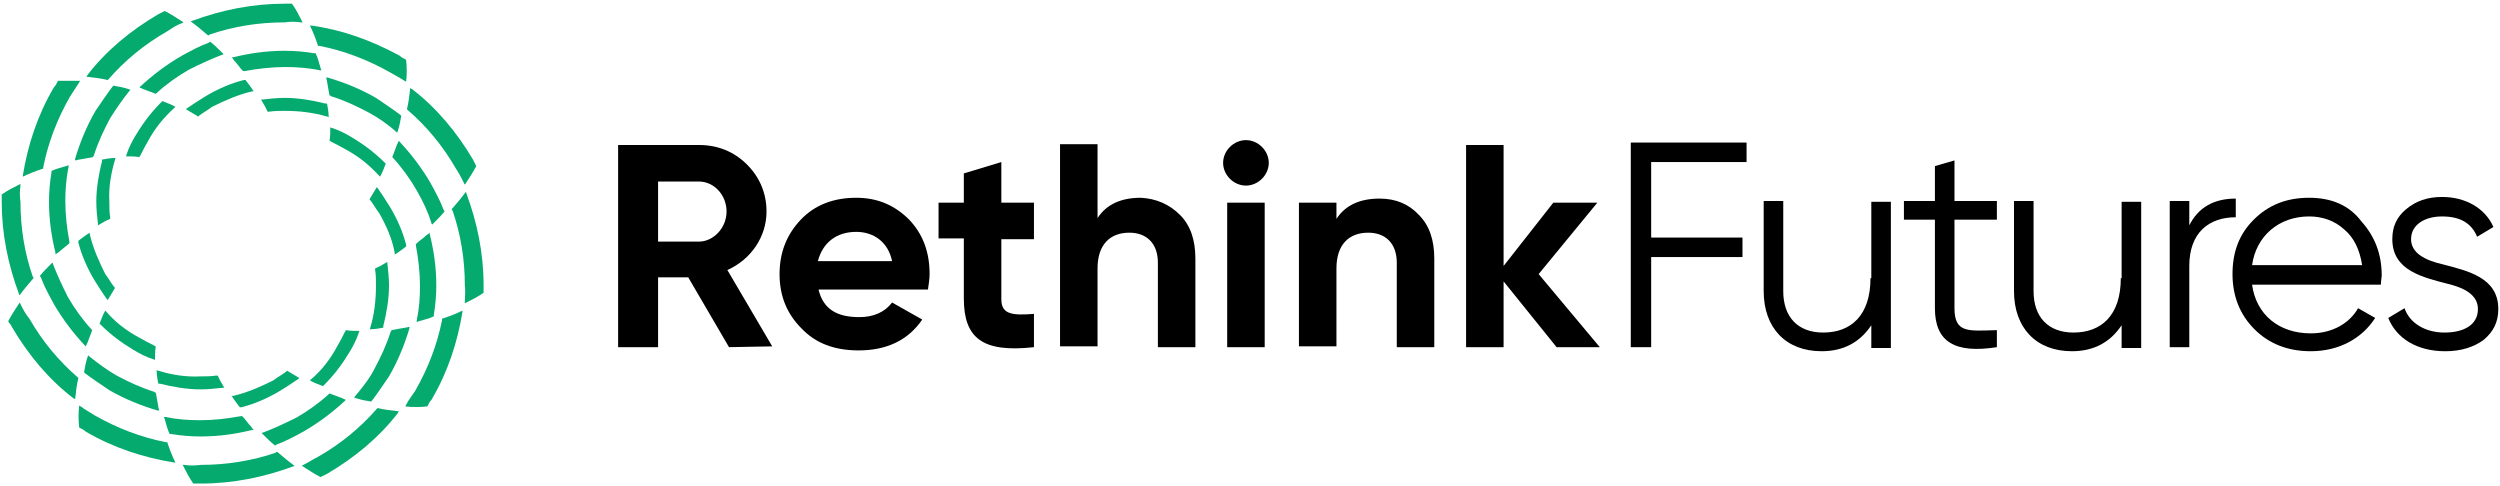 <svg xmlns="http://www.w3.org/2000/svg" width="627" height="122" viewBox="0 0 627 122" fill="none"><path d="M95.11 44.097L95.314 44.301C95.928 43.283 96.337 42.061 96.746 41.043L96.541 40.839C94.088 38.395 91.429 36.359 88.362 34.526C86.726 33.508 85.09 32.694 83.25 32.083C83.045 32.083 83.045 32.083 82.841 31.879C82.841 33.101 82.841 34.323 82.636 35.341C82.841 35.341 82.841 35.341 83.045 35.544C84.272 36.155 85.499 36.766 86.521 37.377C89.998 39.21 92.656 41.45 95.11 44.097Z" fill="#04AA6E"></path><path d="M99.404 33.101L99.609 33.305C99.609 33.101 99.813 32.897 99.813 32.694C100.222 31.472 100.427 30.25 100.631 29.028L100.427 28.825C98.586 27.399 96.337 25.974 94.292 24.548C90.407 22.308 86.317 20.679 82.227 19.457C82.023 19.457 82.023 19.457 81.818 19.457C81.818 19.864 82.023 20.068 82.023 20.475C82.227 21.697 82.432 22.715 82.636 23.937C82.841 23.937 82.841 23.937 83.045 24.141C86.317 25.159 89.384 26.584 92.452 28.214C94.701 29.436 97.155 31.065 99.404 33.101Z" fill="#04AA6E"></path><path d="M101.449 20.271C101.654 20.271 101.654 20.475 101.858 20.475C102.063 18.642 102.063 16.81 101.858 14.977C101.654 14.977 101.654 14.773 101.449 14.773C101.04 14.569 100.631 14.366 100.222 13.959C93.065 10.089 85.704 7.442 78.137 6.424C77.933 6.424 77.933 6.424 77.728 6.424C78.546 8.053 79.16 9.682 79.773 11.515C79.978 11.515 79.978 11.515 80.182 11.515C86.317 12.737 92.247 14.977 97.973 18.235C98.995 18.846 100.222 19.457 101.449 20.271Z" fill="#04AA6E"></path><path d="M98.995 63.442C98.995 63.646 98.995 63.646 98.995 63.85C100.018 63.239 101.04 62.424 101.858 61.813C101.858 61.609 101.858 61.609 101.858 61.406C101.04 58.148 99.609 54.889 97.768 51.835C96.746 50.206 95.723 48.576 94.701 47.151L94.496 46.947C93.883 47.965 93.269 48.984 92.656 50.002L92.861 50.206C93.678 51.224 94.292 52.446 95.11 53.464C96.95 56.722 98.382 59.98 98.995 63.442Z" fill="#04AA6E"></path><path d="M108.197 55.908C108.197 56.111 108.197 56.111 108.402 56.315C108.606 56.111 108.606 56.111 108.811 55.908C109.629 55.093 110.651 54.075 111.469 53.057C111.469 52.853 111.469 52.853 111.265 52.649C110.447 50.409 109.22 48.169 107.993 45.929C105.743 42.06 103.085 38.598 100.222 35.544L100.018 35.34C99.813 35.544 99.813 35.951 99.609 36.154C99.2 37.173 98.791 38.395 98.382 39.413L98.586 39.616C100.836 42.06 102.881 44.911 104.516 47.762C106.152 50.613 107.379 53.26 108.197 55.908Z" fill="#04AA6E"></path><path d="M116.377 45.93C116.377 46.133 116.581 46.133 116.581 46.337C117.604 44.708 118.626 43.282 119.444 41.653C119.444 41.45 119.24 41.45 119.24 41.246C119.035 40.839 118.831 40.431 118.626 40.024C114.536 33.1 109.424 26.991 103.29 22.307C103.085 22.307 103.085 22.104 102.881 22.104C102.676 23.936 102.472 25.769 102.063 27.398L102.267 27.602C106.97 31.675 111.06 36.562 114.332 42.264C115.15 43.486 115.763 44.708 116.377 45.93Z" fill="#04AA6E"></path><path d="M92.861 82.179C92.861 82.382 92.861 82.382 92.656 82.586C93.883 82.586 95.11 82.382 96.132 82.179C96.132 81.975 96.132 81.975 96.132 81.771C96.95 78.513 97.564 75.051 97.564 71.589C97.564 69.756 97.359 67.924 97.155 66.091C97.155 65.887 97.155 65.887 97.155 65.684C96.132 66.294 95.11 66.905 94.088 67.313C94.088 67.516 94.088 67.516 94.088 67.72C94.292 68.942 94.292 70.367 94.292 71.589C94.292 75.255 93.883 78.92 92.861 82.179Z" fill="#04AA6E"></path><path d="M104.516 80.347C104.516 80.55 104.516 80.55 104.516 80.754C104.721 80.754 104.925 80.55 105.13 80.55C106.357 80.143 107.584 79.94 108.811 79.329C108.811 79.125 108.811 79.125 108.811 78.921C109.22 76.478 109.424 74.034 109.424 71.59C109.424 67.11 108.811 62.834 107.788 58.761C107.788 58.557 107.788 58.557 107.788 58.353C107.584 58.557 107.379 58.761 106.97 58.964C106.152 59.779 105.13 60.39 104.312 61.205C104.312 61.408 104.312 61.408 104.312 61.612C104.925 64.87 105.334 68.332 105.334 71.794C105.334 74.645 105.13 77.496 104.516 80.347Z" fill="#04AA6E"></path><path d="M116.581 75.662C116.581 75.865 116.581 75.865 116.581 76.069C118.217 75.254 119.853 74.44 121.285 73.422C121.285 73.218 121.285 73.218 121.285 73.014C121.285 72.607 121.285 71.996 121.285 71.589C121.285 63.443 119.649 55.705 116.99 48.577C116.99 48.374 116.99 48.374 116.786 48.17C115.763 49.595 114.536 51.021 113.309 52.446C113.309 52.65 113.309 52.65 113.514 52.854C115.559 58.759 116.581 65.072 116.581 71.589C116.786 73.014 116.581 74.44 116.581 75.662Z" fill="#04AA6E"></path><path d="M77.933 95.211L77.728 95.415C78.751 96.026 79.978 96.433 81 96.84L81.205 96.637C83.659 94.193 85.704 91.546 87.544 88.491C88.566 86.862 89.384 85.233 89.998 83.4C89.998 83.196 89.998 83.196 90.202 82.993C88.975 82.993 87.748 82.993 86.726 82.789C86.726 82.993 86.726 82.993 86.521 83.196C85.908 84.418 85.294 85.64 84.681 86.658C82.841 90.12 80.591 92.971 77.933 95.211Z" fill="#04AA6E"></path><path d="M88.975 99.488L88.771 99.692C88.975 99.692 89.18 99.895 89.384 99.895C90.611 100.302 91.838 100.506 93.065 100.71L93.269 100.506C94.701 98.673 96.132 96.433 97.564 94.397C99.813 90.528 101.449 86.455 102.676 82.382C102.676 82.178 102.676 82.178 102.676 81.975C102.267 81.975 102.063 82.178 101.654 82.178C100.427 82.382 99.404 82.585 98.177 82.789C98.177 82.993 98.177 82.993 97.973 83.197C96.95 86.455 95.519 89.509 93.883 92.564C92.656 95.008 90.816 97.248 88.975 99.488Z" fill="#04AA6E"></path><path d="M101.858 101.525C101.858 101.729 101.654 101.729 101.654 101.932C103.494 102.136 105.334 102.136 107.175 101.932C107.175 101.729 107.379 101.729 107.379 101.525C107.584 101.118 107.788 100.71 108.197 100.303C112.287 93.379 114.741 85.844 115.968 78.31C115.968 78.106 115.968 78.106 115.968 77.902C114.332 78.717 112.696 79.328 110.856 79.939C110.856 80.142 110.856 80.142 110.856 80.346C109.629 86.455 107.379 92.361 104.107 98.063C103.29 99.285 102.472 100.303 101.858 101.525Z" fill="#04AA6E"></path><path d="M58.507 99.284C58.302 99.284 58.302 99.284 58.097 99.284C58.711 100.302 59.529 101.32 60.142 102.135C60.347 102.135 60.347 102.135 60.551 102.135C63.823 101.32 67.095 99.894 70.162 98.062C71.798 97.044 73.434 96.025 74.866 95.007L75.07 94.803C74.048 94.193 73.025 93.582 72.003 92.971L71.798 93.174C70.776 93.989 69.549 94.6 68.526 95.414C65.255 97.044 61.983 98.469 58.507 99.284Z" fill="#04AA6E"></path><path d="M66.073 108.449C65.868 108.449 65.868 108.449 65.664 108.652C65.868 108.856 65.868 108.856 66.073 109.06C66.891 109.874 67.913 110.892 68.935 111.707C69.14 111.707 69.14 111.707 69.344 111.503C71.594 110.689 73.843 109.467 76.093 108.245C79.978 106.005 83.454 103.358 86.521 100.507L86.726 100.303C86.521 100.099 86.112 100.099 85.908 99.896C84.885 99.488 83.659 99.081 82.636 98.674L82.432 98.877C79.978 101.118 77.115 103.154 74.252 104.783C71.389 106.209 68.731 107.43 66.073 108.449Z" fill="#04AA6E"></path><path d="M76.093 116.595C75.888 116.595 75.888 116.798 75.683 116.798C77.319 117.817 78.751 118.835 80.387 119.649C80.591 119.649 80.591 119.446 80.796 119.446C81.205 119.242 81.614 119.039 82.023 118.835C88.975 114.762 95.11 109.671 99.813 103.562C99.813 103.358 100.018 103.358 100.018 103.154C98.177 102.951 96.337 102.747 94.701 102.34L94.496 102.543C90.407 107.227 85.499 111.3 79.773 114.558C78.546 115.169 77.319 115.984 76.093 116.595Z" fill="#04AA6E"></path><path d="M39.694 92.971C39.489 92.971 39.489 92.971 39.285 92.768C39.285 93.989 39.489 95.211 39.694 96.23C39.898 96.23 39.898 96.23 40.102 96.23C43.374 97.044 46.851 97.655 50.327 97.655C52.167 97.655 54.008 97.451 55.848 97.248C56.053 97.248 56.053 97.248 56.257 97.248C55.644 96.23 55.03 95.211 54.621 94.193C54.417 94.193 54.417 94.193 54.212 94.193C52.985 94.397 51.554 94.397 50.327 94.397C46.646 94.6 42.965 93.989 39.694 92.971Z" fill="#04AA6E"></path><path d="M41.534 104.579C41.329 104.579 41.329 104.579 41.125 104.579C41.125 104.782 41.329 104.986 41.329 105.19C41.738 106.411 41.943 107.633 42.556 108.855C42.761 108.855 42.761 108.855 42.965 108.855C45.419 109.262 47.873 109.466 50.327 109.466C54.826 109.466 59.12 108.855 63.21 107.837C63.414 107.837 63.414 107.837 63.619 107.837C63.414 107.633 63.21 107.43 63.005 107.022C62.187 106.208 61.574 105.19 60.756 104.375C60.551 104.375 60.551 104.375 60.347 104.375C57.075 104.986 53.599 105.393 50.122 105.393C47.26 105.393 44.397 105.19 41.534 104.579Z" fill="#04AA6E"></path><path d="M46.237 116.594C46.033 116.594 46.033 116.594 45.828 116.594C46.646 118.223 47.464 119.852 48.486 121.278C48.691 121.278 48.691 121.278 48.895 121.278C49.304 121.278 49.918 121.278 50.327 121.278C58.507 121.278 66.277 119.649 73.434 117.001C73.639 117.001 73.639 117.002 73.843 116.798C72.412 115.78 70.98 114.558 69.549 113.336C69.344 113.336 69.344 113.336 69.14 113.54C63.21 115.576 56.871 116.594 50.327 116.594C48.895 116.798 47.464 116.798 46.237 116.594Z" fill="#04AA6E"></path><path d="M26.606 78.106L26.402 77.902C25.788 78.921 25.379 80.142 24.97 81.161L25.175 81.364C27.629 83.808 30.287 85.844 33.354 87.677C34.99 88.695 36.626 89.51 38.467 90.121C38.671 90.121 38.671 90.121 38.876 90.325C38.876 89.103 38.876 87.881 39.08 86.863C38.876 86.863 38.876 86.863 38.671 86.659C37.444 86.048 36.217 85.437 35.195 84.826C31.718 82.993 28.856 80.753 26.606 78.106Z" fill="#04AA6E"></path><path d="M22.312 89.307L22.108 89.103C22.108 89.307 21.903 89.511 21.903 89.714C21.494 90.936 21.29 92.158 21.085 93.38L21.29 93.584C23.13 95.009 25.379 96.435 27.424 97.86C31.309 100.1 35.399 101.729 39.489 102.951C39.694 102.951 39.694 102.951 39.898 102.951C39.898 102.544 39.694 102.34 39.694 101.933C39.489 100.711 39.285 99.693 39.08 98.471C38.876 98.471 38.876 98.471 38.671 98.267C35.399 97.249 32.332 95.824 29.265 94.195C26.811 92.769 24.561 91.14 22.312 89.307Z" fill="#04AA6E"></path><path d="M20.267 101.932C20.063 101.932 20.063 101.729 19.858 101.729C19.654 103.561 19.654 105.394 19.858 107.227C20.063 107.227 20.063 107.431 20.267 107.431C20.676 107.634 21.085 107.838 21.494 108.245C28.447 112.318 36.013 114.762 43.579 115.983C43.783 115.983 43.783 115.983 43.988 115.983C43.17 114.354 42.556 112.725 41.943 110.892C41.738 110.892 41.738 110.892 41.534 110.892C35.399 109.671 29.469 107.431 23.743 104.172C22.516 103.358 21.29 102.747 20.267 101.932Z" fill="#04AA6E"></path><path d="M22.516 58.761C22.516 58.557 22.516 58.557 22.516 58.353C21.494 58.964 20.472 59.779 19.654 60.39C19.654 60.594 19.654 60.594 19.654 60.797C20.472 64.055 21.903 67.314 23.743 70.368C24.766 71.998 25.788 73.627 26.811 75.052L27.015 75.256C27.629 74.238 28.242 73.219 28.856 72.201L28.651 71.998C27.833 70.979 27.22 69.757 26.402 68.739C24.766 65.481 23.334 62.223 22.516 58.761Z" fill="#04AA6E"></path><path d="M13.315 66.294C13.315 66.09 13.315 66.09 13.11 65.887C12.905 66.09 12.905 66.09 12.701 66.294C11.883 67.109 10.861 68.127 10.043 69.145C10.043 69.349 10.043 69.349 10.247 69.552C11.065 71.792 12.292 74.032 13.519 76.272C15.768 80.142 18.427 83.604 21.29 86.658L21.494 86.862C21.698 86.658 21.698 86.251 21.903 86.047C22.312 85.029 22.721 83.807 23.13 82.789L22.925 82.585C20.676 80.142 18.631 77.291 16.995 74.44C15.564 71.589 14.337 68.941 13.315 66.294Z" fill="#04AA6E"></path><path d="M5.135 76.275C5.135 76.071 4.93 76.071 4.93 75.867C3.908 77.496 2.886 78.922 2.068 80.551C2.068 80.755 2.272 80.755 2.272 80.958C2.681 81.365 2.886 81.773 3.09 82.18C7.18 89.104 12.292 95.213 18.427 99.897C18.631 99.897 18.631 100.101 18.836 100.101C19.04 98.268 19.245 96.435 19.654 94.806L19.449 94.602C14.746 90.529 10.656 85.642 7.384 79.94C6.362 78.718 5.748 77.496 5.135 76.275Z" fill="#04AA6E"></path><path d="M28.856 40.025C28.856 39.821 28.856 39.821 29.06 39.617C27.833 39.617 26.606 39.821 25.584 40.025C25.584 40.228 25.584 40.228 25.584 40.432C24.766 43.69 24.152 47.152 24.152 50.614C24.152 52.447 24.357 54.279 24.561 56.112C24.561 56.316 24.561 56.316 24.561 56.52C25.584 55.909 26.606 55.298 27.629 54.89C27.629 54.687 27.629 54.687 27.629 54.483C27.424 53.261 27.424 51.836 27.424 50.614C27.22 46.948 27.833 43.486 28.856 40.025Z" fill="#04AA6E"></path><path d="M17.2 41.856C17.2 41.653 17.2 41.653 17.2 41.449C16.995 41.449 16.791 41.653 16.586 41.653C15.359 42.06 14.132 42.264 12.905 42.875C12.905 43.078 12.905 43.078 12.905 43.282C12.496 45.726 12.292 48.169 12.292 50.613C12.292 55.093 12.905 59.37 13.928 63.443C13.928 63.646 13.928 63.646 13.928 63.85C14.132 63.646 14.337 63.443 14.746 63.239C15.564 62.424 16.586 61.813 17.404 60.999C17.404 60.795 17.404 60.795 17.404 60.592C16.791 57.333 16.382 53.871 16.382 50.41C16.382 47.762 16.586 44.708 17.2 41.856Z" fill="#04AA6E"></path><path d="M5.135 46.54C5.135 46.337 5.135 46.337 5.135 46.133C3.499 46.947 1.863 47.762 0.432 48.78C0.432 48.984 0.432 48.984 0.432 49.187C0.432 49.595 0.432 50.206 0.432 50.613C0.432 58.759 2.068 66.497 4.726 73.624C4.726 73.828 4.726 73.828 4.93 74.032C5.953 72.606 7.18 71.181 8.407 69.755C8.407 69.552 8.407 69.552 8.202 69.348C6.157 63.442 5.135 57.13 5.135 50.613C4.93 49.187 4.93 47.966 5.135 46.54Z" fill="#04AA6E"></path><path d="M43.783 26.992L43.988 26.789C42.965 26.178 41.738 25.771 40.716 25.363L40.511 25.567C38.058 28.011 36.013 30.658 34.172 33.713C33.15 35.342 32.332 36.971 31.718 38.804C31.718 39.007 31.718 39.007 31.514 39.211C32.741 39.211 33.968 39.211 34.99 39.415C34.99 39.211 34.99 39.211 35.195 39.007C35.808 37.785 36.422 36.564 37.035 35.545C38.876 32.084 41.125 29.436 43.783 26.992Z" fill="#04AA6E"></path><path d="M32.536 22.716L32.741 22.512C32.536 22.512 32.332 22.309 32.127 22.309C30.901 21.901 29.674 21.698 28.447 21.494L28.242 21.698C26.811 23.531 25.379 25.771 23.948 27.807C21.698 31.676 20.063 35.749 18.836 39.822C18.836 40.026 18.836 40.026 18.836 40.229C19.245 40.229 19.449 40.026 19.858 40.026C21.085 39.822 22.108 39.618 23.334 39.415C23.334 39.211 23.334 39.211 23.539 39.007C24.561 35.749 25.993 32.694 27.629 29.64C29.06 27.4 30.696 24.956 32.536 22.716Z" fill="#04AA6E"></path><path d="M19.858 20.679C19.858 20.475 20.063 20.475 20.063 20.271C18.222 20.271 16.382 20.271 14.541 20.271C14.541 20.475 14.337 20.475 14.337 20.679C14.132 21.086 13.928 21.493 13.519 21.901C9.429 28.825 6.975 36.359 5.748 43.894C5.748 44.098 5.748 44.098 5.748 44.301C7.384 43.487 9.02 42.876 10.861 42.265C10.861 42.061 10.861 42.061 10.861 41.858C12.088 35.748 14.337 29.843 17.609 24.141C18.427 22.919 19.04 21.901 19.858 20.679Z" fill="#04AA6E"></path><path d="M63.21 22.917C63.414 22.917 63.414 22.917 63.619 22.917C63.005 21.899 62.187 20.881 61.574 20.066C61.369 20.066 61.369 20.066 61.165 20.066C57.893 20.881 54.621 22.306 51.554 24.139C49.918 25.157 48.282 26.176 46.851 27.194L46.646 27.398C47.669 28.009 48.691 28.619 49.714 29.23L49.918 29.027C50.94 28.212 52.167 27.601 53.19 26.787C56.462 25.157 59.733 23.732 63.21 22.917Z" fill="#04AA6E"></path><path d="M55.644 13.756C55.848 13.756 55.848 13.756 56.053 13.553C55.848 13.349 55.848 13.349 55.644 13.145C54.826 12.331 53.803 11.313 52.781 10.498C52.576 10.498 52.576 10.498 52.372 10.702C50.122 11.516 47.873 12.738 45.624 13.96C41.738 16.2 38.262 18.847 35.195 21.698L34.99 21.902C35.195 22.106 35.604 22.106 35.808 22.309C36.831 22.717 38.058 23.124 39.08 23.531L39.285 23.328C41.738 21.087 44.601 19.051 47.464 17.422C50.327 15.996 52.985 14.774 55.644 13.756Z" fill="#04AA6E"></path><path d="M45.624 5.812C45.828 5.812 45.828 5.609 46.033 5.609C44.397 4.591 42.965 3.572 41.329 2.758C41.125 2.758 41.125 2.961 40.92 2.961C40.511 3.165 40.102 3.369 39.694 3.572C32.741 7.645 26.606 12.736 21.903 18.846C21.903 19.049 21.698 19.049 21.698 19.253C23.539 19.456 25.379 19.66 27.015 20.067L27.22 19.864C31.309 15.18 36.217 11.107 41.943 7.849C43.17 7.034 44.397 6.22 45.624 5.812Z" fill="#04AA6E"></path><path d="M82.023 29.233C82.227 29.233 82.227 29.233 82.432 29.436C82.432 28.214 82.227 26.992 82.023 25.974C81.818 25.974 81.818 25.974 81.614 25.974C78.342 25.16 74.866 24.549 71.389 24.549C69.549 24.549 67.709 24.753 65.868 24.956C65.664 24.956 65.664 24.956 65.459 24.956C66.073 25.974 66.686 26.992 67.095 28.011C67.299 28.011 67.299 28.011 67.504 28.011C68.731 27.807 70.162 27.807 71.389 27.807C75.07 27.807 78.546 28.214 82.023 29.233Z" fill="#04AA6E"></path><path d="M80.182 17.624C80.387 17.624 80.387 17.624 80.591 17.624C80.591 17.42 80.387 17.216 80.387 17.013C79.978 15.791 79.773 14.569 79.16 13.347C78.955 13.347 78.955 13.347 78.751 13.347C76.297 12.94 73.843 12.736 71.389 12.736C66.891 12.736 62.596 13.347 58.507 14.366C58.302 14.366 58.302 14.366 58.097 14.366C58.302 14.569 58.507 14.773 58.711 15.18C59.529 15.995 60.142 17.013 60.96 17.827C61.165 17.827 61.165 17.827 61.369 17.827C64.641 17.216 68.117 16.809 71.594 16.809C74.252 16.809 77.319 17.013 80.182 17.624Z" fill="#04AA6E"></path><path d="M75.479 5.61C75.683 5.61 75.683 5.61 75.888 5.61C75.07 3.98 74.252 2.351 73.23 0.926C73.025 0.926 73.025 0.926 72.821 0.926C72.412 0.926 71.798 0.926 71.389 0.926C63.21 0.926 55.439 2.555 48.282 5.202C48.078 5.202 48.078 5.202 47.873 5.406C49.304 6.424 50.736 7.646 52.167 8.868C52.372 8.868 52.372 8.868 52.576 8.664C58.507 6.628 64.846 5.61 71.389 5.61C72.821 5.406 74.048 5.406 75.479 5.61Z" fill="#04AA6E"></path><path d="M182.836 87.07L172.611 69.557H165.045V87.07H155.025V36.363H175.27C179.973 36.363 184.063 37.992 187.335 41.251C190.606 44.509 192.242 48.582 192.242 53.062C192.242 59.375 188.357 65.077 182.427 67.724L193.674 86.867L182.836 87.07ZM165.045 45.731V60.597H175.27C178.951 60.597 182.222 57.135 182.222 53.062C182.222 48.989 179.155 45.527 175.27 45.527H165.045V45.731Z" fill="black"></path><path d="M205.33 72.815C206.557 77.499 209.828 79.535 215.554 79.535C219.03 79.535 221.893 78.313 223.734 75.87L231.3 80.146C227.823 85.237 222.507 87.884 215.35 87.884C209.215 87.884 204.512 86.052 201.035 82.386C197.355 78.721 195.514 74.24 195.514 68.742C195.514 63.244 197.355 58.764 200.831 55.098C204.307 51.432 209.01 49.6 214.736 49.6C220.053 49.6 224.347 51.432 228.028 55.098C231.504 58.764 233.14 63.244 233.14 68.742C233.14 69.964 232.936 71.186 232.731 72.611H205.33V72.815ZM223.734 65.484C222.711 60.596 219.03 58.153 214.736 58.153C209.828 58.153 206.352 60.8 205.125 65.484H223.734Z" fill="black"></path><path d="M259.315 59.987H251.135V75.056C251.135 78.925 253.998 79.129 259.315 78.722V87.071C246.432 88.497 241.729 84.831 241.729 74.853V59.783H235.389V50.823H241.729V43.492L251.135 40.641V50.823H259.315V59.987Z" fill="black"></path><path d="M295.918 53.877C298.577 56.524 299.803 60.19 299.803 64.874V87.071H290.397V65.892C290.397 61.005 287.534 58.357 283.24 58.357C278.332 58.357 275.265 61.412 275.265 67.317V86.867H265.858V36.16H275.265V54.692C277.514 51.23 281.195 49.601 286.103 49.601C289.988 49.804 293.26 51.23 295.918 53.877Z" fill="black"></path><path d="M306.756 40.845C306.756 37.79 309.414 35.143 312.482 35.143C315.549 35.143 318.207 37.79 318.207 40.845C318.207 43.899 315.549 46.547 312.482 46.547C309.414 46.547 306.756 43.899 306.756 40.845ZM307.779 87.071V50.823H317.185V87.071H307.779Z" fill="black"></path><path d="M355.833 53.877C358.492 56.525 359.719 60.191 359.719 64.874V87.071H350.312V65.892C350.312 61.005 347.449 58.358 343.155 58.358C338.247 58.358 335.18 61.412 335.18 67.318V86.868H325.773V50.823H335.18V54.896C337.429 51.434 341.11 49.805 346.018 49.805C350.108 49.805 353.379 51.23 355.833 53.877Z" fill="black"></path><path d="M401.23 87.07H390.392L377.1 70.575V87.07H367.694V36.363H377.1V66.706L389.574 50.822H400.616L385.893 68.742L401.23 87.07Z" fill="black"></path><path d="M438.038 35.754H409V87.072H414.113V64.468H437.015V59.58H414.113V40.641H438.038V35.754Z" fill="black"></path><path d="M469.12 69.76C469.12 79.128 464.212 83.404 457.26 83.404C450.921 83.404 447.24 79.535 447.24 73.018V50.414H442.332V73.018C442.332 82.182 447.853 88.088 456.851 88.088C462.372 88.088 466.462 85.848 469.325 81.571V87.273H474.232V50.618H469.325V69.76H469.12Z" fill="black"></path><path d="M500.816 50.414H490.183V40.232L485.275 41.658V50.414H477.504V55.098H485.275V77.295C485.275 85.848 490.387 88.699 500.816 87.07V82.794C493.659 82.997 490.183 83.608 490.183 77.295V55.098H500.816V50.414Z" fill="black"></path><path d="M531.898 69.76C531.898 79.128 526.991 83.404 520.038 83.404C513.699 83.404 510.018 79.535 510.018 73.018V50.414H505.11V73.018C505.11 82.182 510.631 88.088 519.629 88.088C525.15 88.088 529.24 85.848 532.103 81.571V87.273H537.01V50.618H532.103V69.76H531.898Z" fill="black"></path><path d="M549.075 50.416H544.168V87.071H549.075V66.707C549.075 58.358 553.983 54.489 560.731 54.489V49.805C555.21 49.805 551.325 52.045 549.075 56.525V50.416Z" fill="black"></path><path d="M579.135 49.6C573.409 49.6 568.911 51.432 565.23 55.098C561.549 58.764 559.913 63.244 559.913 68.742C559.913 74.24 561.754 78.924 565.434 82.59C569.115 86.255 573.818 88.088 579.544 88.088C586.701 88.088 592.427 84.83 595.699 79.739L591.404 77.295C589.36 80.96 585.065 83.608 579.544 83.608C571.569 83.608 565.843 78.924 564.821 71.389H597.13C597.13 70.371 597.335 69.557 597.335 69.149C597.335 63.855 595.699 59.374 592.222 55.505C589.155 51.432 584.656 49.6 579.135 49.6ZM579.135 54.283C582.407 54.283 585.474 55.302 587.928 57.542C590.382 59.578 591.813 62.633 592.427 66.502H564.821C565.843 59.171 571.569 54.283 579.135 54.283Z" fill="black"></path><path d="M604.696 59.988C604.696 56.322 608.173 54.286 612.467 54.286C616.966 54.286 619.828 55.915 621.26 59.377L625.35 56.933C623.305 52.249 618.397 49.398 612.467 49.398C608.786 49.398 605.923 50.417 603.469 52.453C601.015 54.489 599.993 56.933 599.993 59.988C599.993 67.93 607.764 69.559 613.898 71.188C618.193 72.206 621.464 74.039 621.464 77.501C621.464 81.574 617.784 83.407 613.08 83.407C608.173 83.407 604.287 80.963 603.06 77.297L598.971 79.741C601.015 84.832 606.128 88.091 613.285 88.091C617.17 88.091 620.442 87.072 622.896 85.24C625.35 83.203 626.577 80.759 626.577 77.501C626.577 69.559 618.806 67.93 612.671 66.301C608.173 65.282 604.696 63.45 604.696 59.988Z" fill="black"></path></svg>